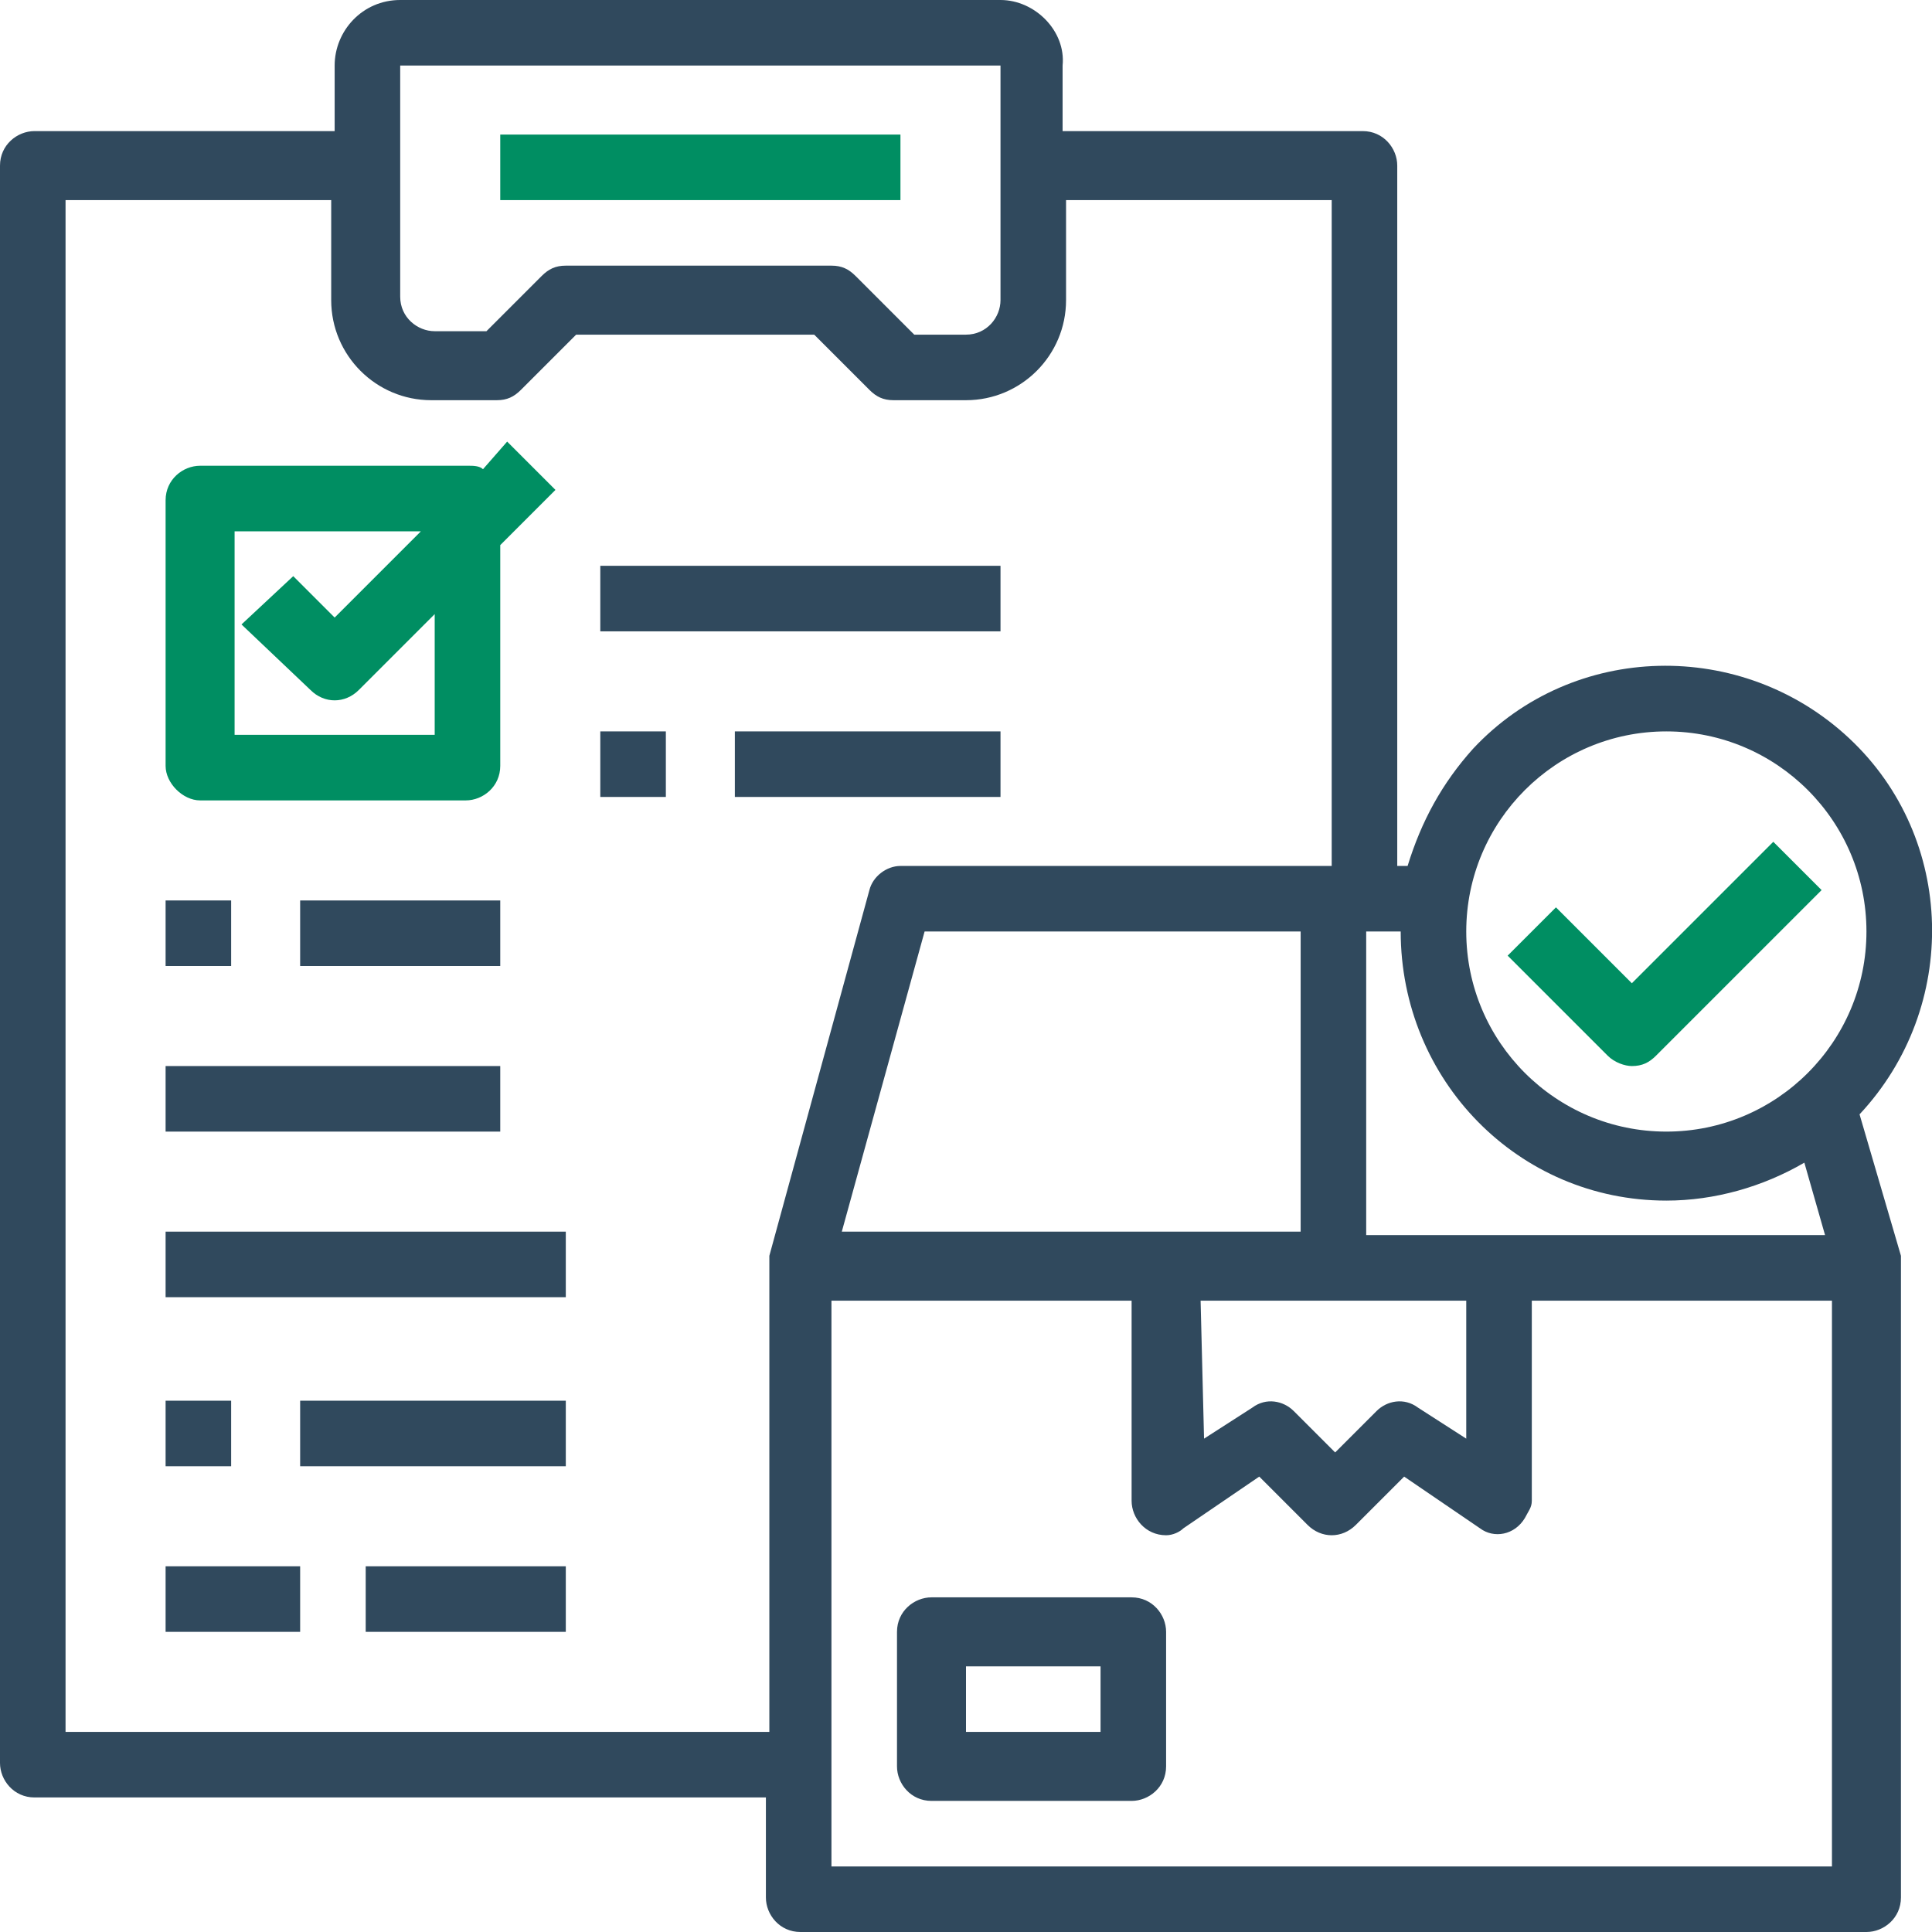 <?xml version="1.0" encoding="utf-8"?>
<!-- Generator: Adobe Illustrator 24.2.2, SVG Export Plug-In . SVG Version: 6.00 Build 0)  -->
<svg version="1.1" id="Layer_1" xmlns="http://www.w3.org/2000/svg" xmlns:xlink="http://www.w3.org/1999/xlink" x="0px" y="0px"
	 viewBox="0 0 56 56" style="enable-background:new 0 0 56 56;" xml:space="preserve">
<style type="text/css">
	.st0{fill:#30495D;}
	.st1{fill:#008E62;}
</style>
<g id="Group_3417" transform="translate(-275 -1845)">
	<g id="order" transform="translate(272 1843)">
		<path id="Path_15249" class="st0" d="M7.8,28.1h1.9V30H7.8V28.1z"/>
		<path id="Path_15250" class="st0" d="M11.7,28.1h5.8V30h-5.8V28.1z"/>
		<path id="Path_15251" class="st0" d="M7.8,32.9h9.7v1.9H7.8V32.9z"/>
		<path id="Path_15252" class="st0" d="M7.8,37.7h11.6v1.9H7.8V37.7z"/>
		<path id="Path_15253" class="st0" d="M7.8,42.6h1.9v1.9H7.8V42.6z"/>
		<path id="Path_15254" class="st0" d="M11.7,42.6h7.7v1.9h-7.7V42.6z"/>
		<path id="Path_15255" class="st0" d="M7.8,47.4h3.9v1.9H7.8V47.4z"/>
		<path id="Path_15256" class="st0" d="M13.6,47.4h5.8v1.9h-5.8V47.4z"/>
		<path id="Path_15257" class="st0" d="M56.9,34.3c2.9-3.1,2.8-8-0.3-10.9c-3.1-2.9-8-2.8-10.9,0.3c-0.9,1-1.5,2.1-1.9,3.4h-0.3V6.8
			c0-0.5-0.4-1-1-1h-8.7V3.9C33.9,2.9,33,2,32,2c0,0,0,0,0,0H14.6c-1.1,0-1.9,0.9-1.9,1.9v1.9H4c-0.5,0-1,0.4-1,1l0,0v46.3
			c0,0.5,0.4,1,1,1h21.2V57c0,0.5,0.4,1,1,1h30.9c0.5,0,1-0.4,1-1V38.7c0-0.1,0-0.2,0-0.3L56.9,34.3z M51.3,23.2
			c3.2,0,5.8,2.6,5.8,5.8s-2.6,5.8-5.8,5.8c-3.2,0-5.8-2.6-5.8-5.8l0,0C45.5,25.8,48.1,23.2,51.3,23.2z M51.3,36.8
			c1.4,0,2.8-0.4,4-1.1l0.6,2.1H42.6V29h1C43.6,33.3,47,36.8,51.3,36.8L51.3,36.8z M27.4,37.7l2.4-8.7h10.9v8.7H27.4z M37.8,39.7
			h7.7v4l-1.4-0.9c-0.4-0.3-0.9-0.2-1.2,0.1l-1.2,1.2l-1.2-1.2c-0.3-0.3-0.8-0.4-1.2-0.1l-1.4,0.9L37.8,39.7z M14.6,3.9H32v6.8
			c0,0.5-0.4,1-1,1h-1.5L27.8,10c-0.2-0.2-0.4-0.3-0.7-0.3h-7.7c-0.3,0-0.5,0.1-0.7,0.3l-1.6,1.6h-1.5c-0.5,0-1-0.4-1-1L14.6,3.9z
			 M4.9,52.2V7.8h7.7v2.9c0,1.6,1.3,2.9,2.9,2.9h1.9c0.3,0,0.5-0.1,0.7-0.3l1.6-1.6h6.9l1.6,1.6c0.2,0.2,0.4,0.3,0.7,0.3H31
			c1.6,0,2.9-1.3,2.9-2.9v0V7.8h7.7v19.3H29.1c-0.4,0-0.8,0.3-0.9,0.7l-2.9,10.6c0,0.1,0,0.2,0,0.3v13.5H4.9z M27.1,56.1V39.7h8.7
			v5.8c0,0.5,0.4,1,1,1c0.2,0,0.4-0.1,0.5-0.2l2.2-1.5l1.4,1.4c0.4,0.4,1,0.4,1.4,0l1.4-1.4l2.2,1.5c0.4,0.3,1,0.2,1.3-0.3
			c0.1-0.2,0.2-0.3,0.2-0.5v-5.8h8.7v16.4H27.1z"/>
		<path id="Path_15258" class="st0" d="M35.8,48.3H30c-0.5,0-1,0.4-1,1v3.9c0,0.5,0.4,1,1,1h5.8c0.5,0,1-0.4,1-1v-3.9
			C36.8,48.8,36.4,48.3,35.8,48.3C35.8,48.3,35.8,48.3,35.8,48.3z M34.9,52.2H31v-1.9h3.9V52.2z"/>
		<path id="Path_15259" class="st1" d="M50.3,32.9c0.3,0,0.5-0.1,0.7-0.3l4.8-4.8l-1.4-1.4l-4.1,4.1l-2.2-2.2l-1.4,1.4l2.9,2.9
			C49.8,32.8,50.1,32.9,50.3,32.9z"/>
		<path id="Path_15260" class="st1" d="M8.8,25.2h7.7c0.5,0,1-0.4,1-1v-6.4l1.6-1.6l-1.4-1.4L17,15.6c-0.1-0.1-0.3-0.1-0.4-0.1H8.8
			c-0.5,0-1,0.4-1,1c0,0,0,0,0,0v7.7C7.8,24.7,8.3,25.2,8.8,25.2z M9.8,17.4h5.4l-2.5,2.5l-1.2-1.2L10,20.1L12,22
			c0.4,0.4,1,0.4,1.4,0l2.2-2.2v3.5H9.8L9.8,17.4z"/>
		<path id="Path_15261" class="st1" d="M17.5,5.9h11.6v1.9H17.5V5.9z"/>
		<path id="Path_15262" class="st0" d="M20.4,18.4H32v1.9H20.4V18.4z"/>
		<path id="Path_15263" class="st0" d="M20.4,23.2h1.9v1.9h-1.9V23.2z"/>
		<path id="Path_15264" class="st0" d="M24.2,23.2H32v1.9h-7.7V23.2z"/>
	</g>
</g>
</svg>

